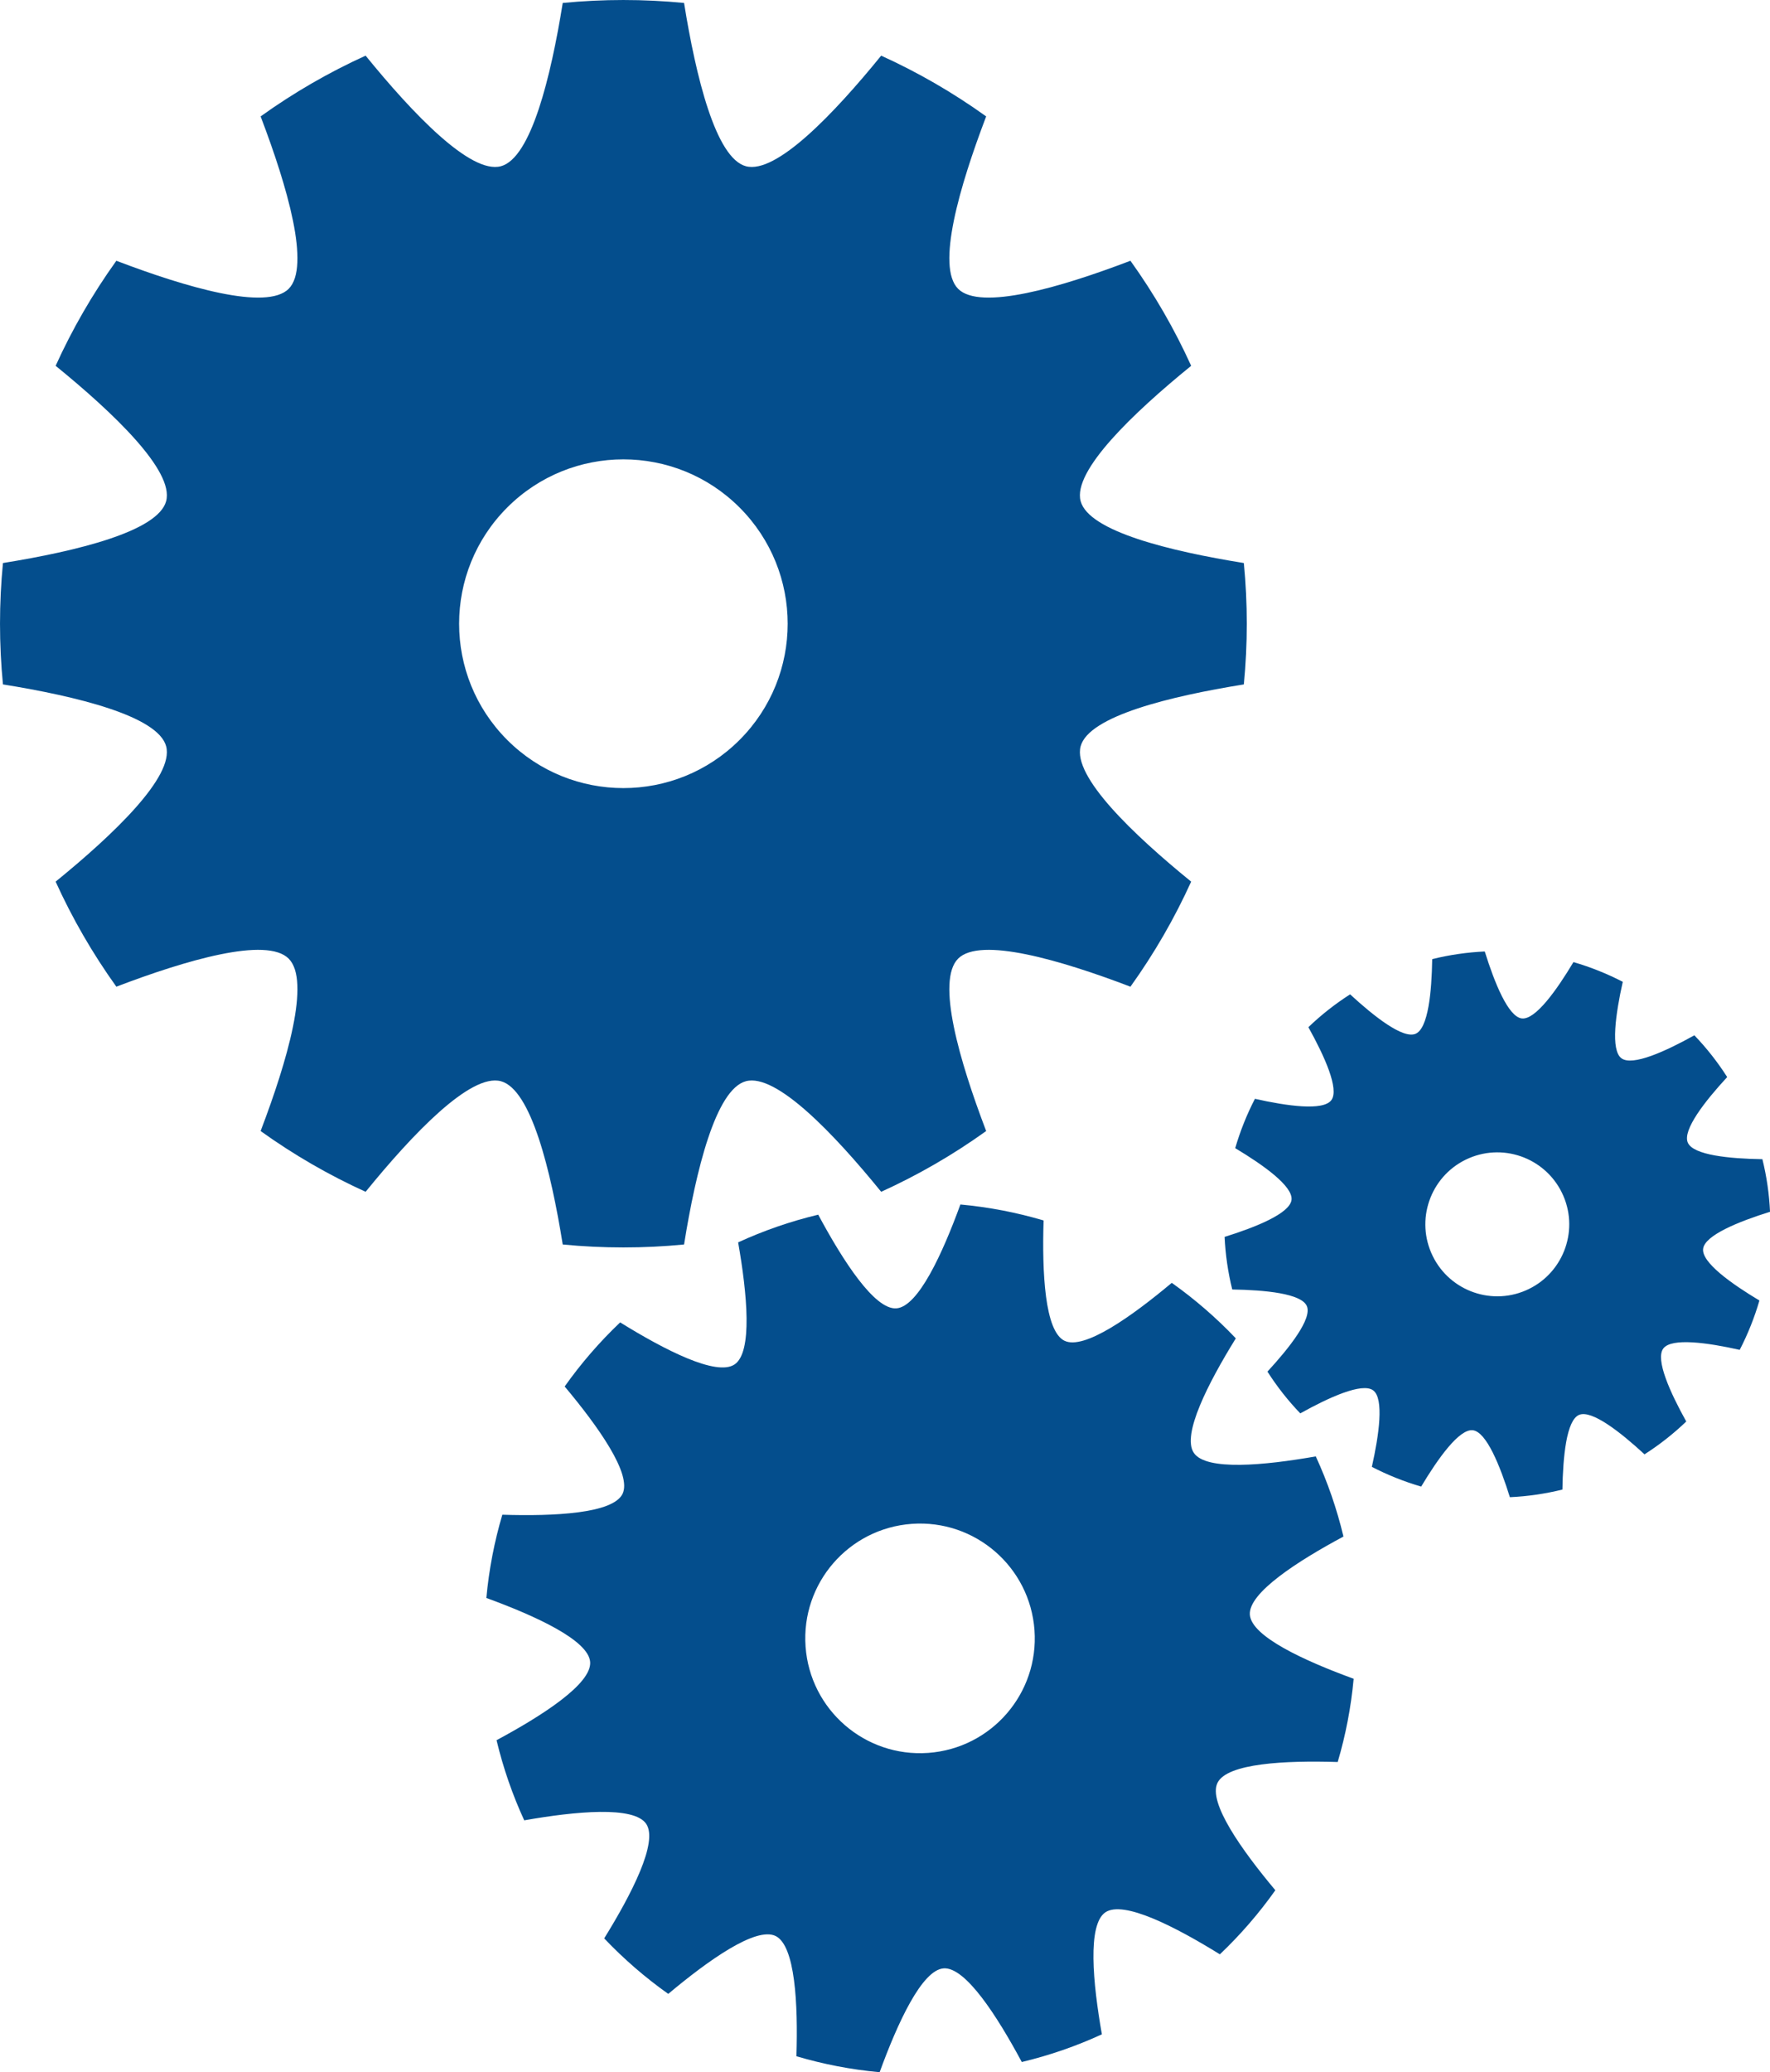 <?xml version="1.0" encoding="UTF-8"?><svg id="contents" xmlns="http://www.w3.org/2000/svg" width="72.642" height="85" viewBox="0 0 72.642 85"><path d="M51.048,28.074c.161-1.656,.161-3.324,0-4.979-3.028-.487-6.366-1.299-6.698-2.539-.332-1.241,2.156-3.615,4.536-5.551-.679-1.496-1.51-2.94-2.492-4.309-2.866,1.093-6.164,2.059-7.072,1.151-.908-.908,.059-4.206,1.151-7.072-1.369-.982-2.813-1.813-4.309-2.492-1.936,2.38-4.31,4.868-5.551,4.536-1.24-.332-2.052-3.671-2.539-6.698-1.656-.161-3.324-.161-4.979,0-.487,3.028-1.299,6.366-2.539,6.698-1.241,.332-3.615-2.156-5.551-4.536-1.496,.679-2.94,1.51-4.309,2.492,1.093,2.866,2.059,6.164,1.151,7.072s-4.206-.059-7.072-1.151c-.982,1.369-1.813,2.813-2.492,4.309,2.38,1.936,4.868,4.31,4.536,5.551-.332,1.24-3.671,2.052-6.698,2.539-.161,1.656-.161,3.324,0,4.979,3.028,.487,6.366,1.299,6.698,2.539,.332,1.241-2.156,3.615-4.536,5.551,.679,1.496,1.51,2.94,2.492,4.309,2.866-1.093,6.164-2.059,7.072-1.151s-.059,4.206-1.151,7.072c1.369,.982,2.813,1.813,4.309,2.492,1.936-2.38,4.31-4.868,5.551-4.536,1.24,.332,2.052,3.671,2.539,6.698,1.656,.161,3.324,.161,4.979,0,.487-3.028,1.299-6.366,2.539-6.698,1.241-.332,3.615,2.156,5.551,4.536,1.496-.679,2.94-1.51,4.309-2.492-1.093-2.866-2.059-6.164-1.151-7.072,.908-.908,4.206,.059,7.072,1.151,.982-1.369,1.813-2.813,2.492-4.309-2.38-1.936-4.868-4.31-4.536-5.551,.332-1.24,3.671-2.052,6.698-2.539Zm-20.696,2.278c-2.633,2.633-6.902,2.633-9.535,0s-2.633-6.902,0-9.535c2.633-2.633,6.902-2.633,9.535,0,2.633,2.633,2.633,6.902,0,9.535Z" style="fill:#044e8d;"/><path d="M50.064,80.165c.842-.8,1.605-1.681,2.277-2.629-1.376-1.642-2.767-3.597-2.375-4.404,.392-.807,2.792-.923,4.934-.856,.326-1.101,.548-2.243,.655-3.415-2.013-.734-4.196-1.732-4.26-2.627-.064-.895,1.955-2.194,3.842-3.207-.274-1.145-.656-2.244-1.136-3.287-2.111,.371-4.502,.599-5.005-.144-.503-.743,.596-2.877,1.723-4.698-.8-.842-1.681-1.605-2.629-2.277-1.642,1.376-3.597,2.767-4.404,2.375-.807-.392-.923-2.792-.856-4.934-1.101-.326-2.243-.548-3.415-.655-.734,2.013-1.732,4.196-2.627,4.26-.895,.064-2.194-1.955-3.207-3.842-1.145,.274-2.244,.656-3.287,1.136,.371,2.111,.599,4.502-.144,5.005-.743,.503-2.877-.596-4.698-1.723-.842,.8-1.605,1.681-2.277,2.629,1.376,1.642,2.767,3.597,2.375,4.404-.392,.807-2.792,.923-4.934,.856-.326,1.101-.548,2.243-.655,3.415,2.013,.734,4.196,1.732,4.26,2.627,.064,.895-1.955,2.194-3.842,3.207,.274,1.145,.656,2.244,1.136,3.287,2.111-.371,4.502-.599,5.005,.144,.503,.743-.596,2.877-1.723,4.698,.8,.842,1.681,1.605,2.629,2.277,1.642-1.376,3.597-2.767,4.404-2.375,.807,.392,.923,2.792,.856,4.933,1.101,.326,2.243,.548,3.415,.655,.734-2.013,1.732-4.196,2.627-4.26,.895-.064,2.194,1.955,3.207,3.842,1.145-.274,2.244-.656,3.287-1.136-.371-2.111-.599-4.502,.144-5.005,.743-.503,2.877,.596,4.698,1.723Zm-11.969-8.263c-2.595,.186-4.848-1.767-5.034-4.361-.186-2.595,1.767-4.848,4.361-5.034,2.595-.186,4.848,1.767,5.034,4.361,.186,2.595-1.767,4.848-4.361,5.034Z" style="fill:#044e8d;"/><path d="M71.399,55.37c.334-.647,.605-1.325,.809-2.024-1.152-.69-2.377-1.562-2.311-2.12,.066-.558,1.464-1.12,2.746-1.52-.033-.719-.136-1.441-.313-2.157-1.343-.021-2.841-.164-3.062-.681-.222-.517,.707-1.701,1.617-2.688-.397-.622-.849-1.194-1.347-1.713-1.174,.653-2.543,1.279-2.994,.942-.45-.337-.238-1.826,.056-3.136-.647-.334-1.325-.605-2.024-.809-.69,1.152-1.562,2.377-2.12,2.311-.558-.066-1.12-1.464-1.52-2.746-.719,.033-1.441,.136-2.157,.313-.021,1.343-.164,2.841-.681,3.062-.517,.222-1.701-.707-2.688-1.617-.622,.397-1.194,.849-1.713,1.347,.653,1.174,1.279,2.543,.942,2.994-.337,.45-1.826,.238-3.136-.056-.334,.647-.605,1.325-.809,2.024,1.152,.69,2.377,1.562,2.311,2.12-.066,.558-1.464,1.12-2.746,1.52,.033,.719,.136,1.441,.313,2.157,1.343,.021,2.841,.164,3.062,.681,.222,.517-.707,1.701-1.617,2.688,.397,.622,.849,1.194,1.347,1.713,1.174-.653,2.543-1.279,2.994-.942,.45,.337,.238,1.826-.056,3.136,.647,.334,1.325,.605,2.024,.809,.69-1.152,1.562-2.377,2.12-2.311,.558,.066,1.12,1.464,1.52,2.746,.719-.033,1.441-.136,2.157-.313,.021-1.343,.164-2.841,.681-3.062,.517-.222,1.701,.707,2.688,1.617,.622-.397,1.194-.849,1.713-1.347-.653-1.174-1.279-2.543-.942-2.994,.337-.45,1.826-.238,3.136,.056Zm-8.785-2.436c-1.498,.643-3.234-.051-3.877-1.549-.643-1.498,.051-3.234,1.549-3.877s3.234,.051,3.877,1.549c.643,1.498-.051,3.234-1.549,3.877Z" style="fill:#044e8d;"/></svg>